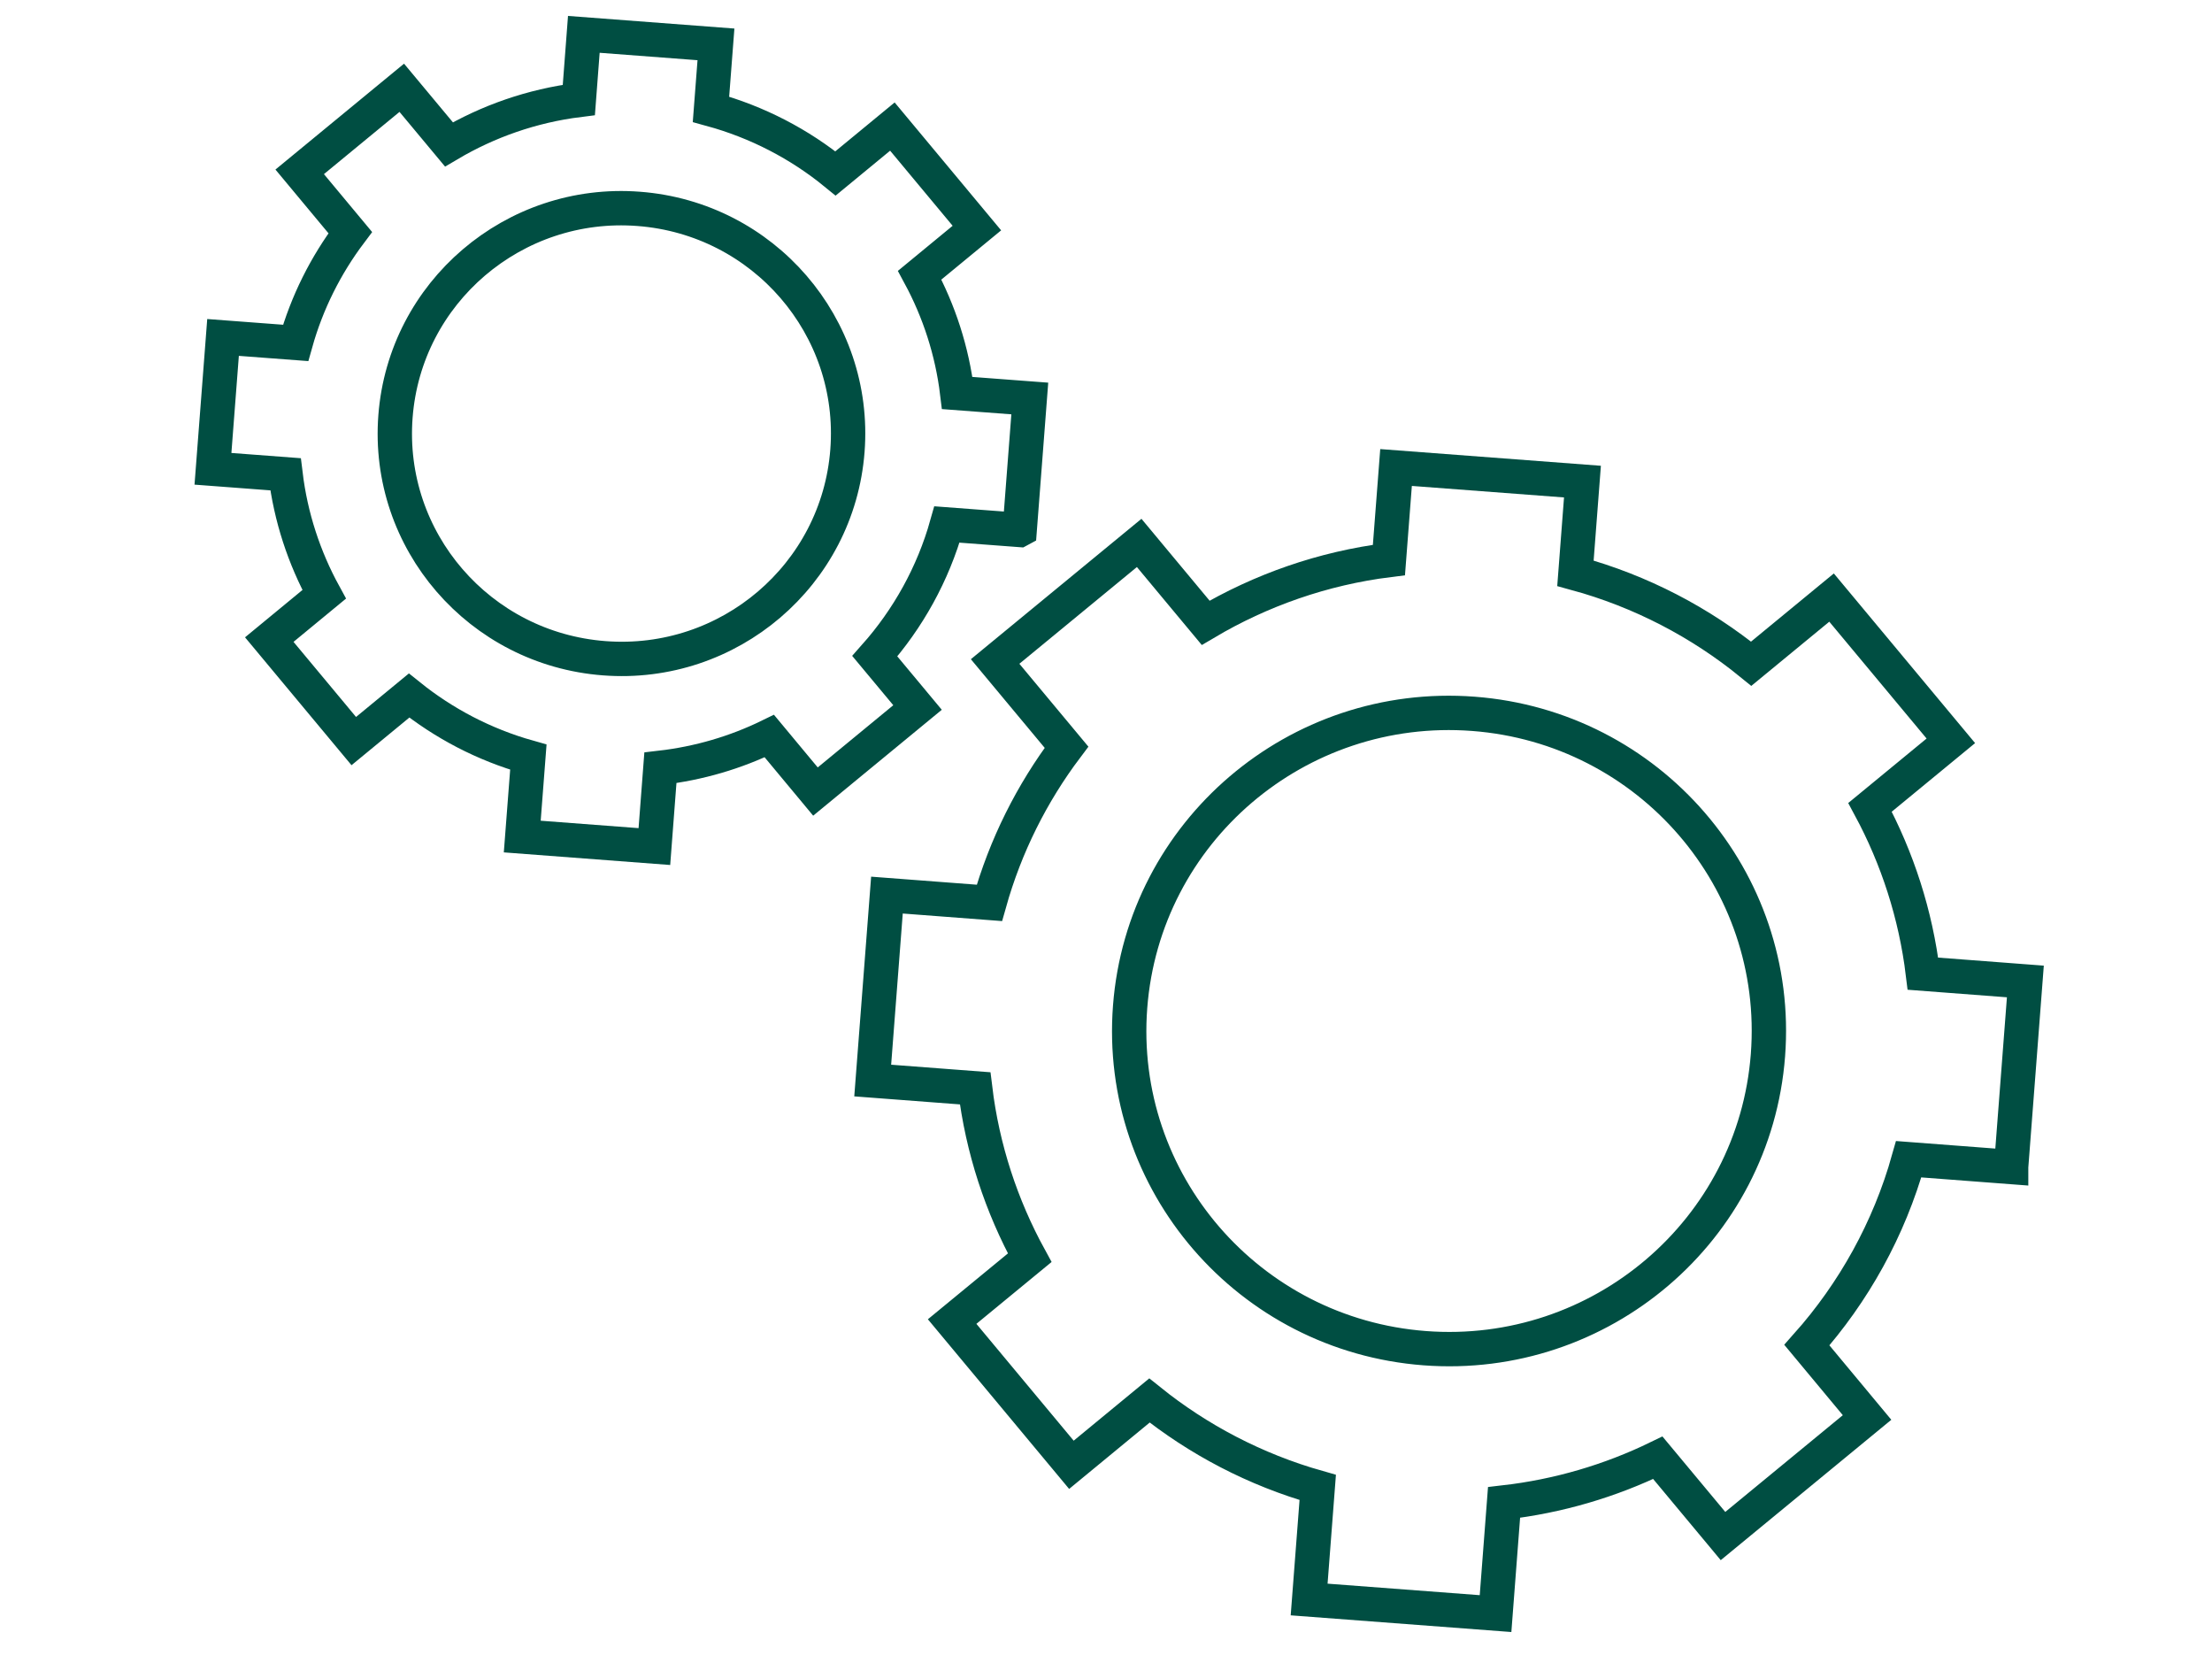 <?xml version="1.0" encoding="UTF-8"?>
<svg xmlns="http://www.w3.org/2000/svg" width="161" height="121" viewBox="0 0 161 121" fill="none">
  <path d="M146.38 84.91L147.416 71.416L139.959 70.849C139.434 66.535 138.102 62.444 136.11 58.745L141.992 53.905L133.31 43.482L127.462 48.295C123.773 45.291 119.439 43.016 114.668 41.714L115.179 35.044L101.611 34.018L101.093 40.748C96.288 41.349 91.772 42.942 87.754 45.318L82.915 39.506L72.43 48.133L77.626 54.371C75.109 57.712 73.184 61.533 72.013 65.698L64.556 65.131L63.52 78.625L70.976 79.192C71.508 83.594 72.888 87.758 74.947 91.519L69.301 96.163L77.982 106.586L83.662 101.907C87.216 104.763 91.362 106.943 95.911 108.233L95.285 116.387L108.853 117.413L109.472 109.326C113.429 108.874 117.205 107.753 120.664 106.073L125.409 111.77L135.894 103.143L131.513 97.877C134.918 94.05 137.489 89.453 138.923 84.35L146.38 84.917V84.91ZM82.256 73.258C83.232 60.514 94.417 50.968 107.238 51.941C120.058 52.913 129.656 64.031 128.68 76.782C127.704 89.527 116.518 99.072 103.698 98.1C90.877 97.128 81.28 86.01 82.256 73.258Z" stroke="#004E42" stroke-width="2.5" stroke-miterlimit="10"></path>
  <path d="M74.219 38.554L74.953 28.996L69.67 28.597C69.3 25.539 68.351 22.643 66.938 20.024L71.103 16.595L64.952 9.21L60.813 12.619C58.202 10.486 55.126 8.879 51.748 7.954L52.111 3.229L42.494 2.5L42.131 7.273C38.725 7.698 35.522 8.825 32.675 10.506L29.243 6.388L21.813 12.504L25.494 16.926C23.711 19.295 22.344 22.002 21.517 24.952L16.234 24.554L15.5 34.112L20.783 34.511C21.16 37.629 22.136 40.579 23.596 43.246L19.599 46.54L25.75 53.925L29.774 50.611C32.291 52.636 35.226 54.182 38.456 55.093L38.012 60.871L47.629 61.6L48.067 55.869C50.873 55.545 53.545 54.755 55.995 53.56L59.353 57.597L66.783 51.481L63.673 47.748C66.083 45.035 67.907 41.781 68.923 38.163L74.206 38.561L74.219 38.554ZM28.785 30.298C29.478 21.266 37.406 14.502 46.485 15.198C55.571 15.886 62.375 23.764 61.681 32.796C60.988 41.828 53.06 48.592 43.981 47.897C34.896 47.208 28.092 39.331 28.785 30.298Z" stroke="#004E42" stroke-width="2.5" stroke-miterlimit="10"></path>
</svg>
